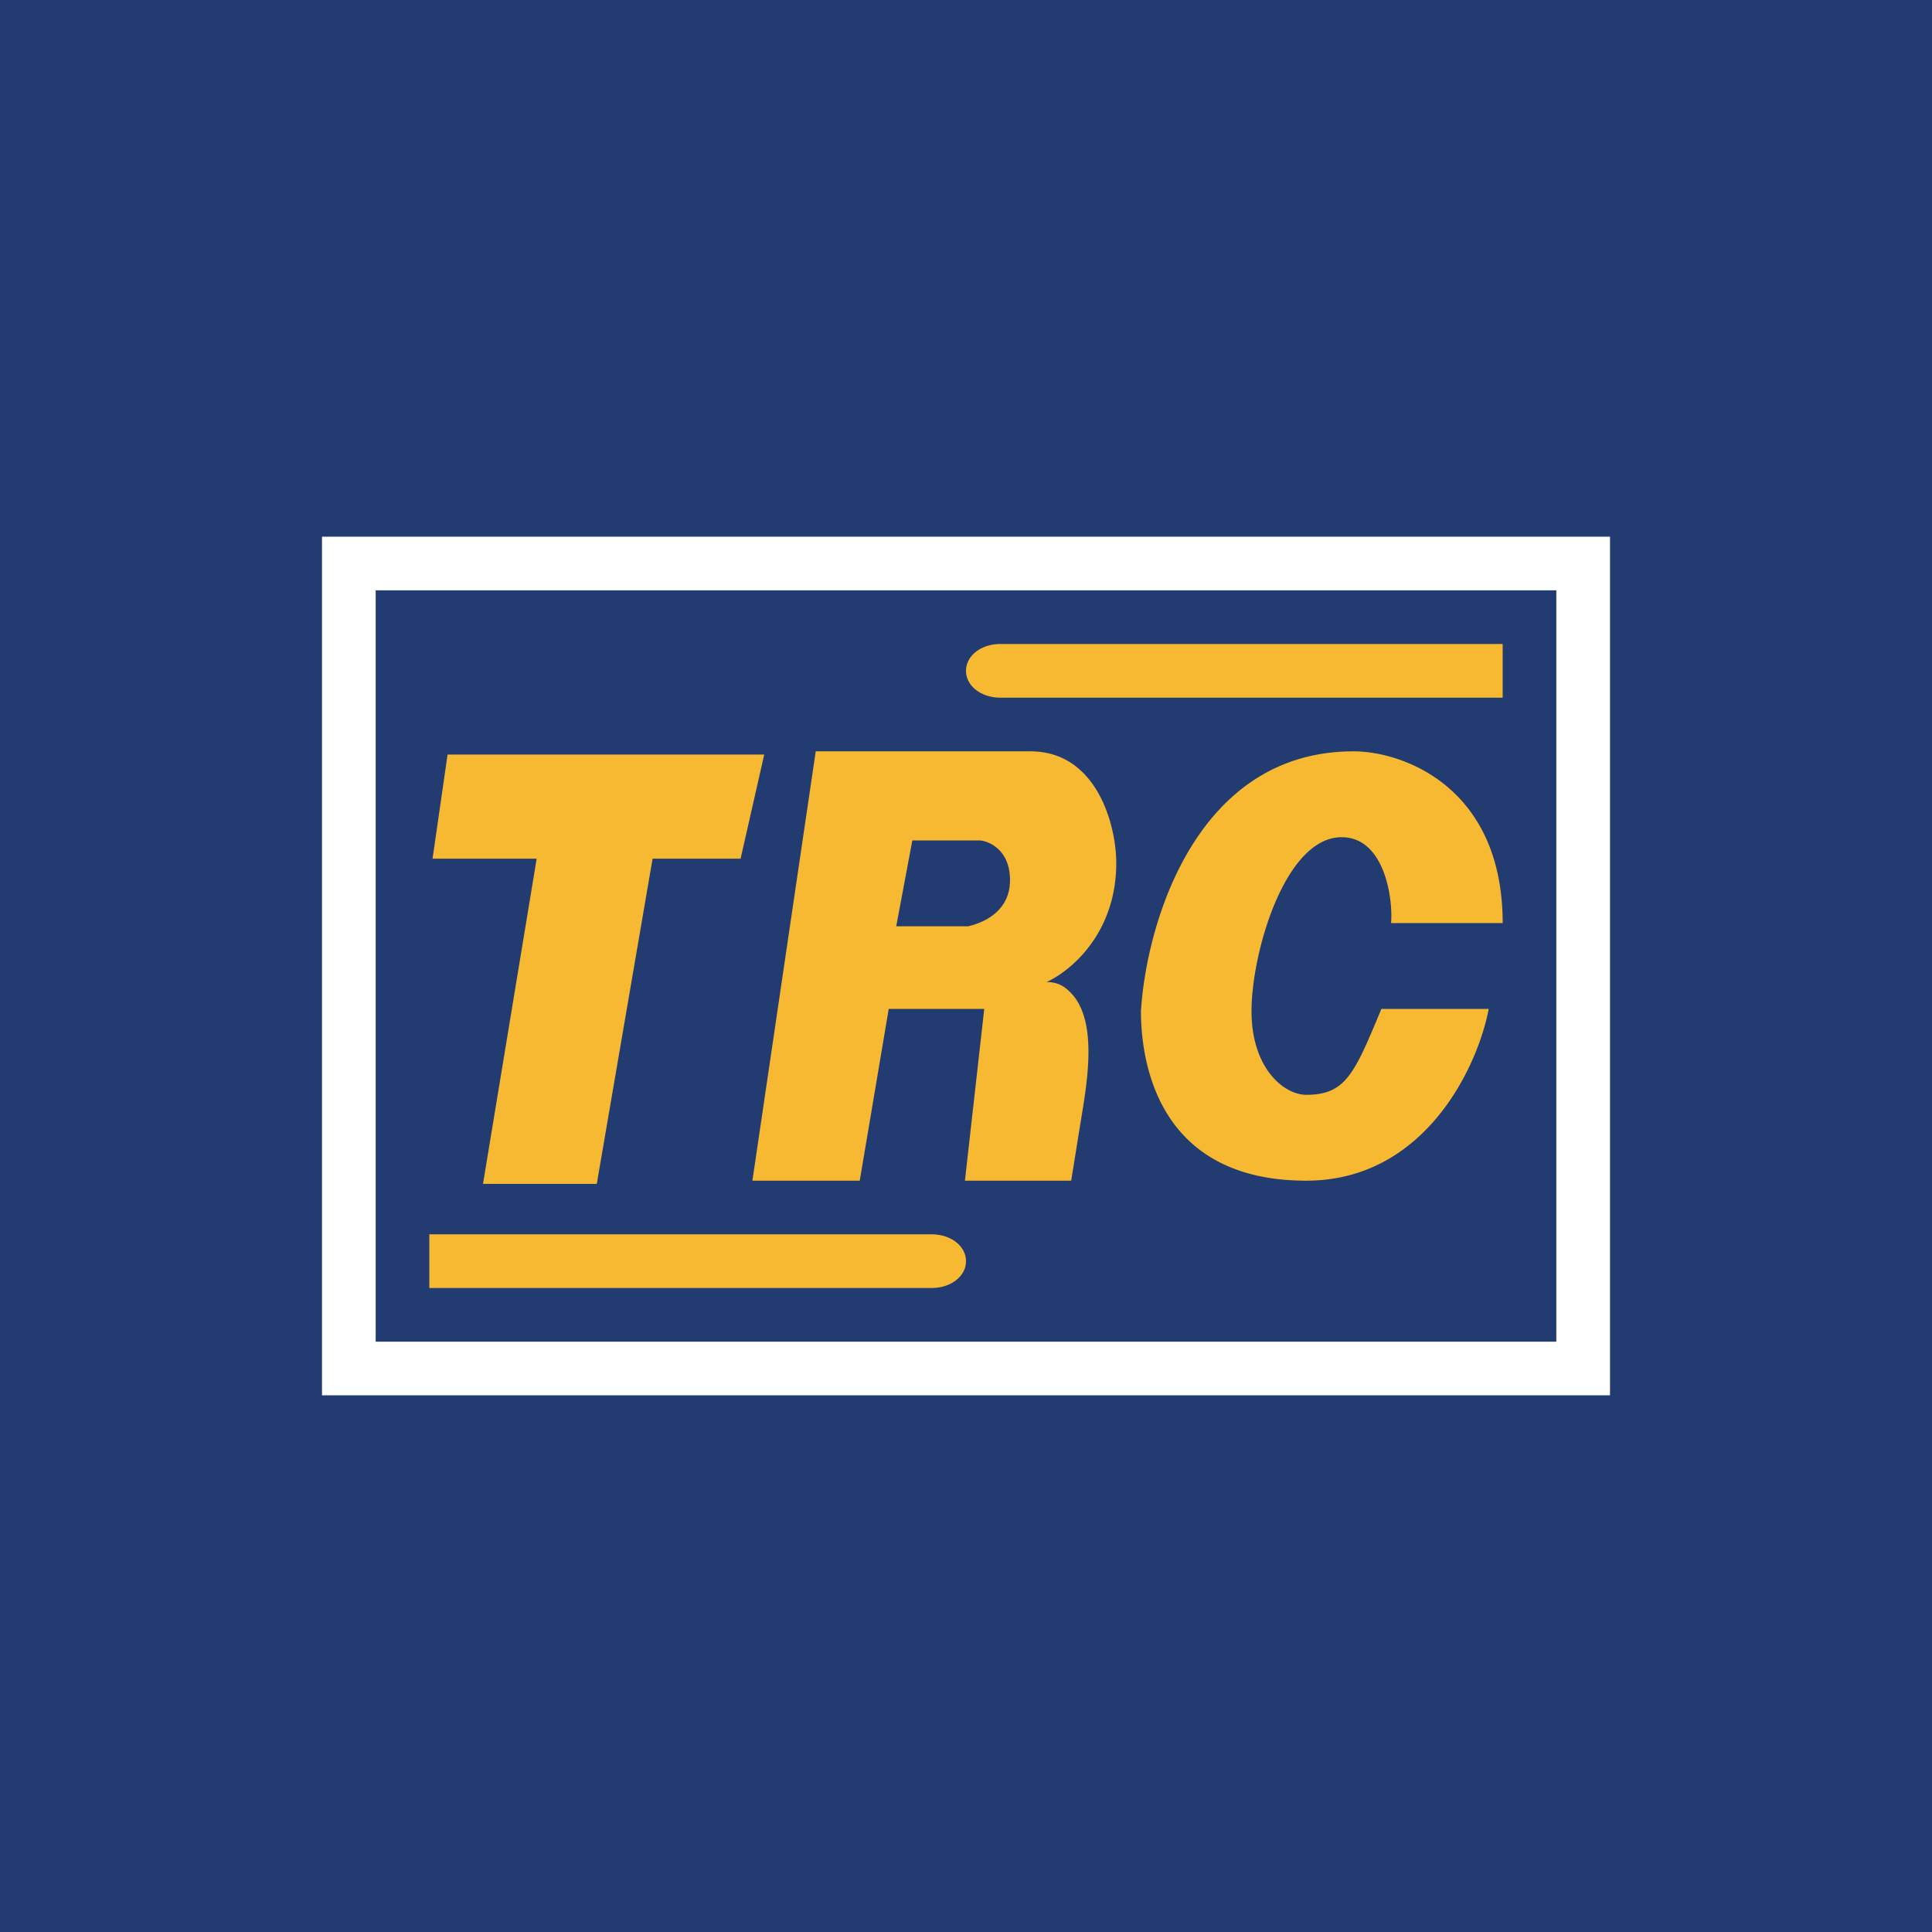 <!-- by TradingView --><svg width="18" height="18" viewBox="0 0 18 18" xmlns="http://www.w3.org/2000/svg"><path fill="#223C72" d="M0 0h18v18H0z"/><path fill-rule="evenodd" d="M14.5 5.5h-11v7h11v-7ZM3 5v8h12V5H3Z" fill="#fff"/><path d="M14 6H9.32c-.18 0-.32.11-.32.25s.14.25.32.25H14V6ZM7.6 7l-.59 4h1l.27-1.6h.89L8.99 11h.99l.1-.62c.07-.42.14-.96-.16-1.18a.28.28 0 0 0-.17-.05c.22-.1.65-.45.65-1.11 0-.35-.18-1.04-.8-1.04h-2Zm.75 1.63.15-.8h.63c.1.01.28.1.28.37 0 .3-.26.4-.39.43h-.67Zm-4.18-1.6L4.03 8H5l-.5 3.03h1.06L6.08 8h.82l.22-.97H4.17Zm6.46 2.39c.05-.81.51-2.42 1.98-2.42.47 0 1.39.34 1.39 1.6h-1.04c.02-.2-.05-.8-.46-.8-.53 0-.84 1.08-.84 1.62 0 .53.3.78.51.78.37 0 .45-.2.7-.8h1c-.1.53-.59 1.6-1.7 1.6-1.38 0-1.54-1.1-1.54-1.58ZM4 11.5v.5h4.68c.18 0 .32-.11.32-.25s-.14-.25-.32-.25H4Z" fill="#F7B932"/></svg>
